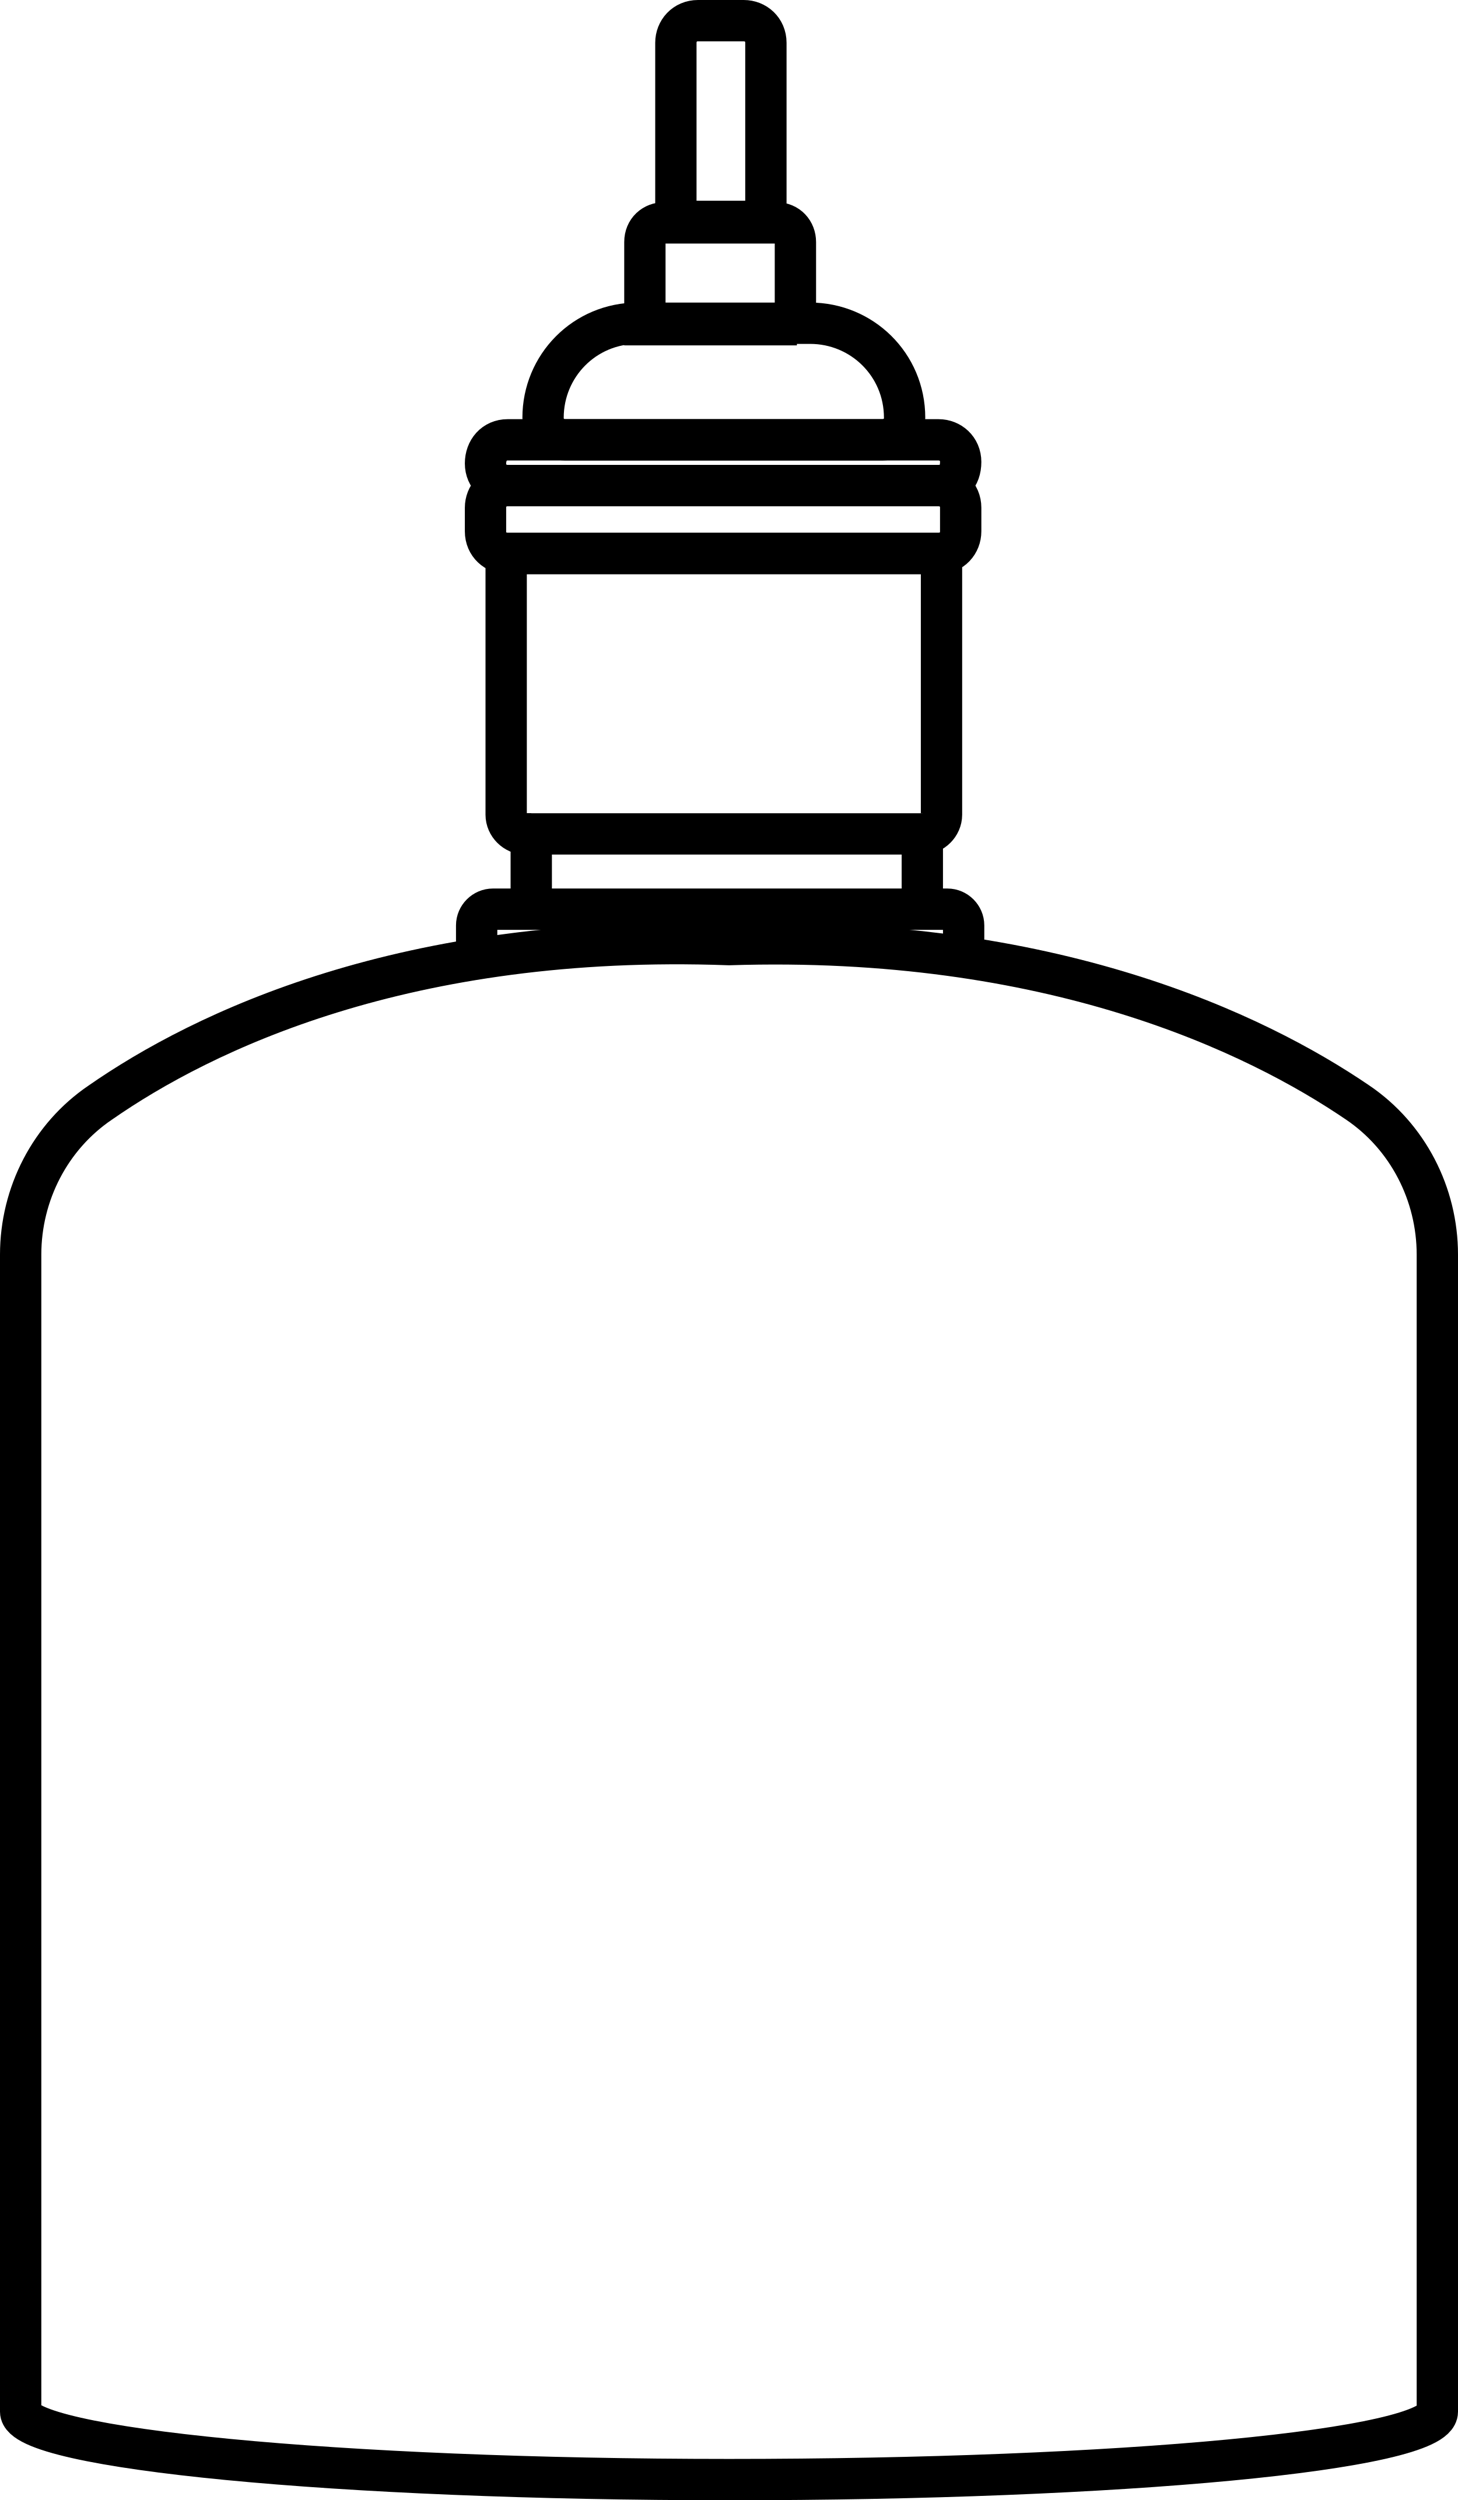 <svg viewBox="0 0 98.8 169.4" version="1.1" xmlns="http://www.w3.org/2000/svg" data-sanitized-data-name="Layer 2" data-name="Layer 2" id="Layer_2">
  <defs>
    <style>
      .cls-1 {
        fill: none;
        stroke: #000;
        stroke-miterlimit: 10;
        stroke-width: 2.8px;
      }
    </style>
  </defs>
  <path d="M49.4,64c-21.9-.8-35.7,5.9-42.6,10.7-3.4,2.3-5.4,6.2-5.4,10.3v78.4c0,2.5,21.5,4.6,48,4.6s48-2,48-4.6v-78.4c0-4.1-2-8-5.4-10.3-6.9-4.7-20.8-11.4-42.6-10.7Z" class="cls-1"></path>
  <g>
    <path d="M36,56.5" class="cls-1"></path>
    <g>
      <path d="M32.3,64.6v-1.9c0-.6.5-1.1,1.1-1.1h30.8c.6,0,1.1.5,1.1,1.1v1.9" class="cls-1"></path>
      <polyline points="36 61.7 36 56.5 62.5 56.5 62.5 61.7" class="cls-1"></polyline>
      <path d="M62.5,56.5h0c.7,0,1.3-.6,1.3-1.3v-17.7h-29.5v17.7c0,.7.6,1.3,1.3,1.3h.4" class="cls-1"></path>
      <path d="M63.6,37.5h-29.2c-.8,0-1.5-.6-1.5-1.5v-1.6c0-.8.6-1.5,1.5-1.5h29.2c.8,0,1.5.6,1.5,1.5v1.6c0,.8-.6,1.5-1.5,1.5Z" class="cls-1"></path>
      <path d="M63.6,32.9h-29.2c-.8,0-1.5-.6-1.5-1.5h0c0-.9.6-1.6,1.5-1.6h29.2c.8,0,1.5.6,1.5,1.5h0c0,1-.6,1.6-1.5,1.6Z" class="cls-1"></path>
      <path d="M59.8,29.8h-21.5c-.8,0-1.5-.6-1.5-1.5h0c0-3.5,2.8-6.4,6.4-6.4h11.7c3.5,0,6.4,2.8,6.4,6.4h0c0,.9-.7,1.5-1.5,1.5Z" class="cls-1"></path>
      <path d="M54,22h-10.3v-5.6c0-.8.6-1.3,1.3-1.3h7.6c.8,0,1.3.6,1.3,1.3v5.6h0Z" class="cls-1"></path>
      <path d="M51.9,15h-6.1V2.9c0-.8.6-1.5,1.5-1.5h3.1c.8,0,1.5.6,1.5,1.5v12.1h0Z" class="cls-1"></path>
    </g>
  </g>
</svg>
